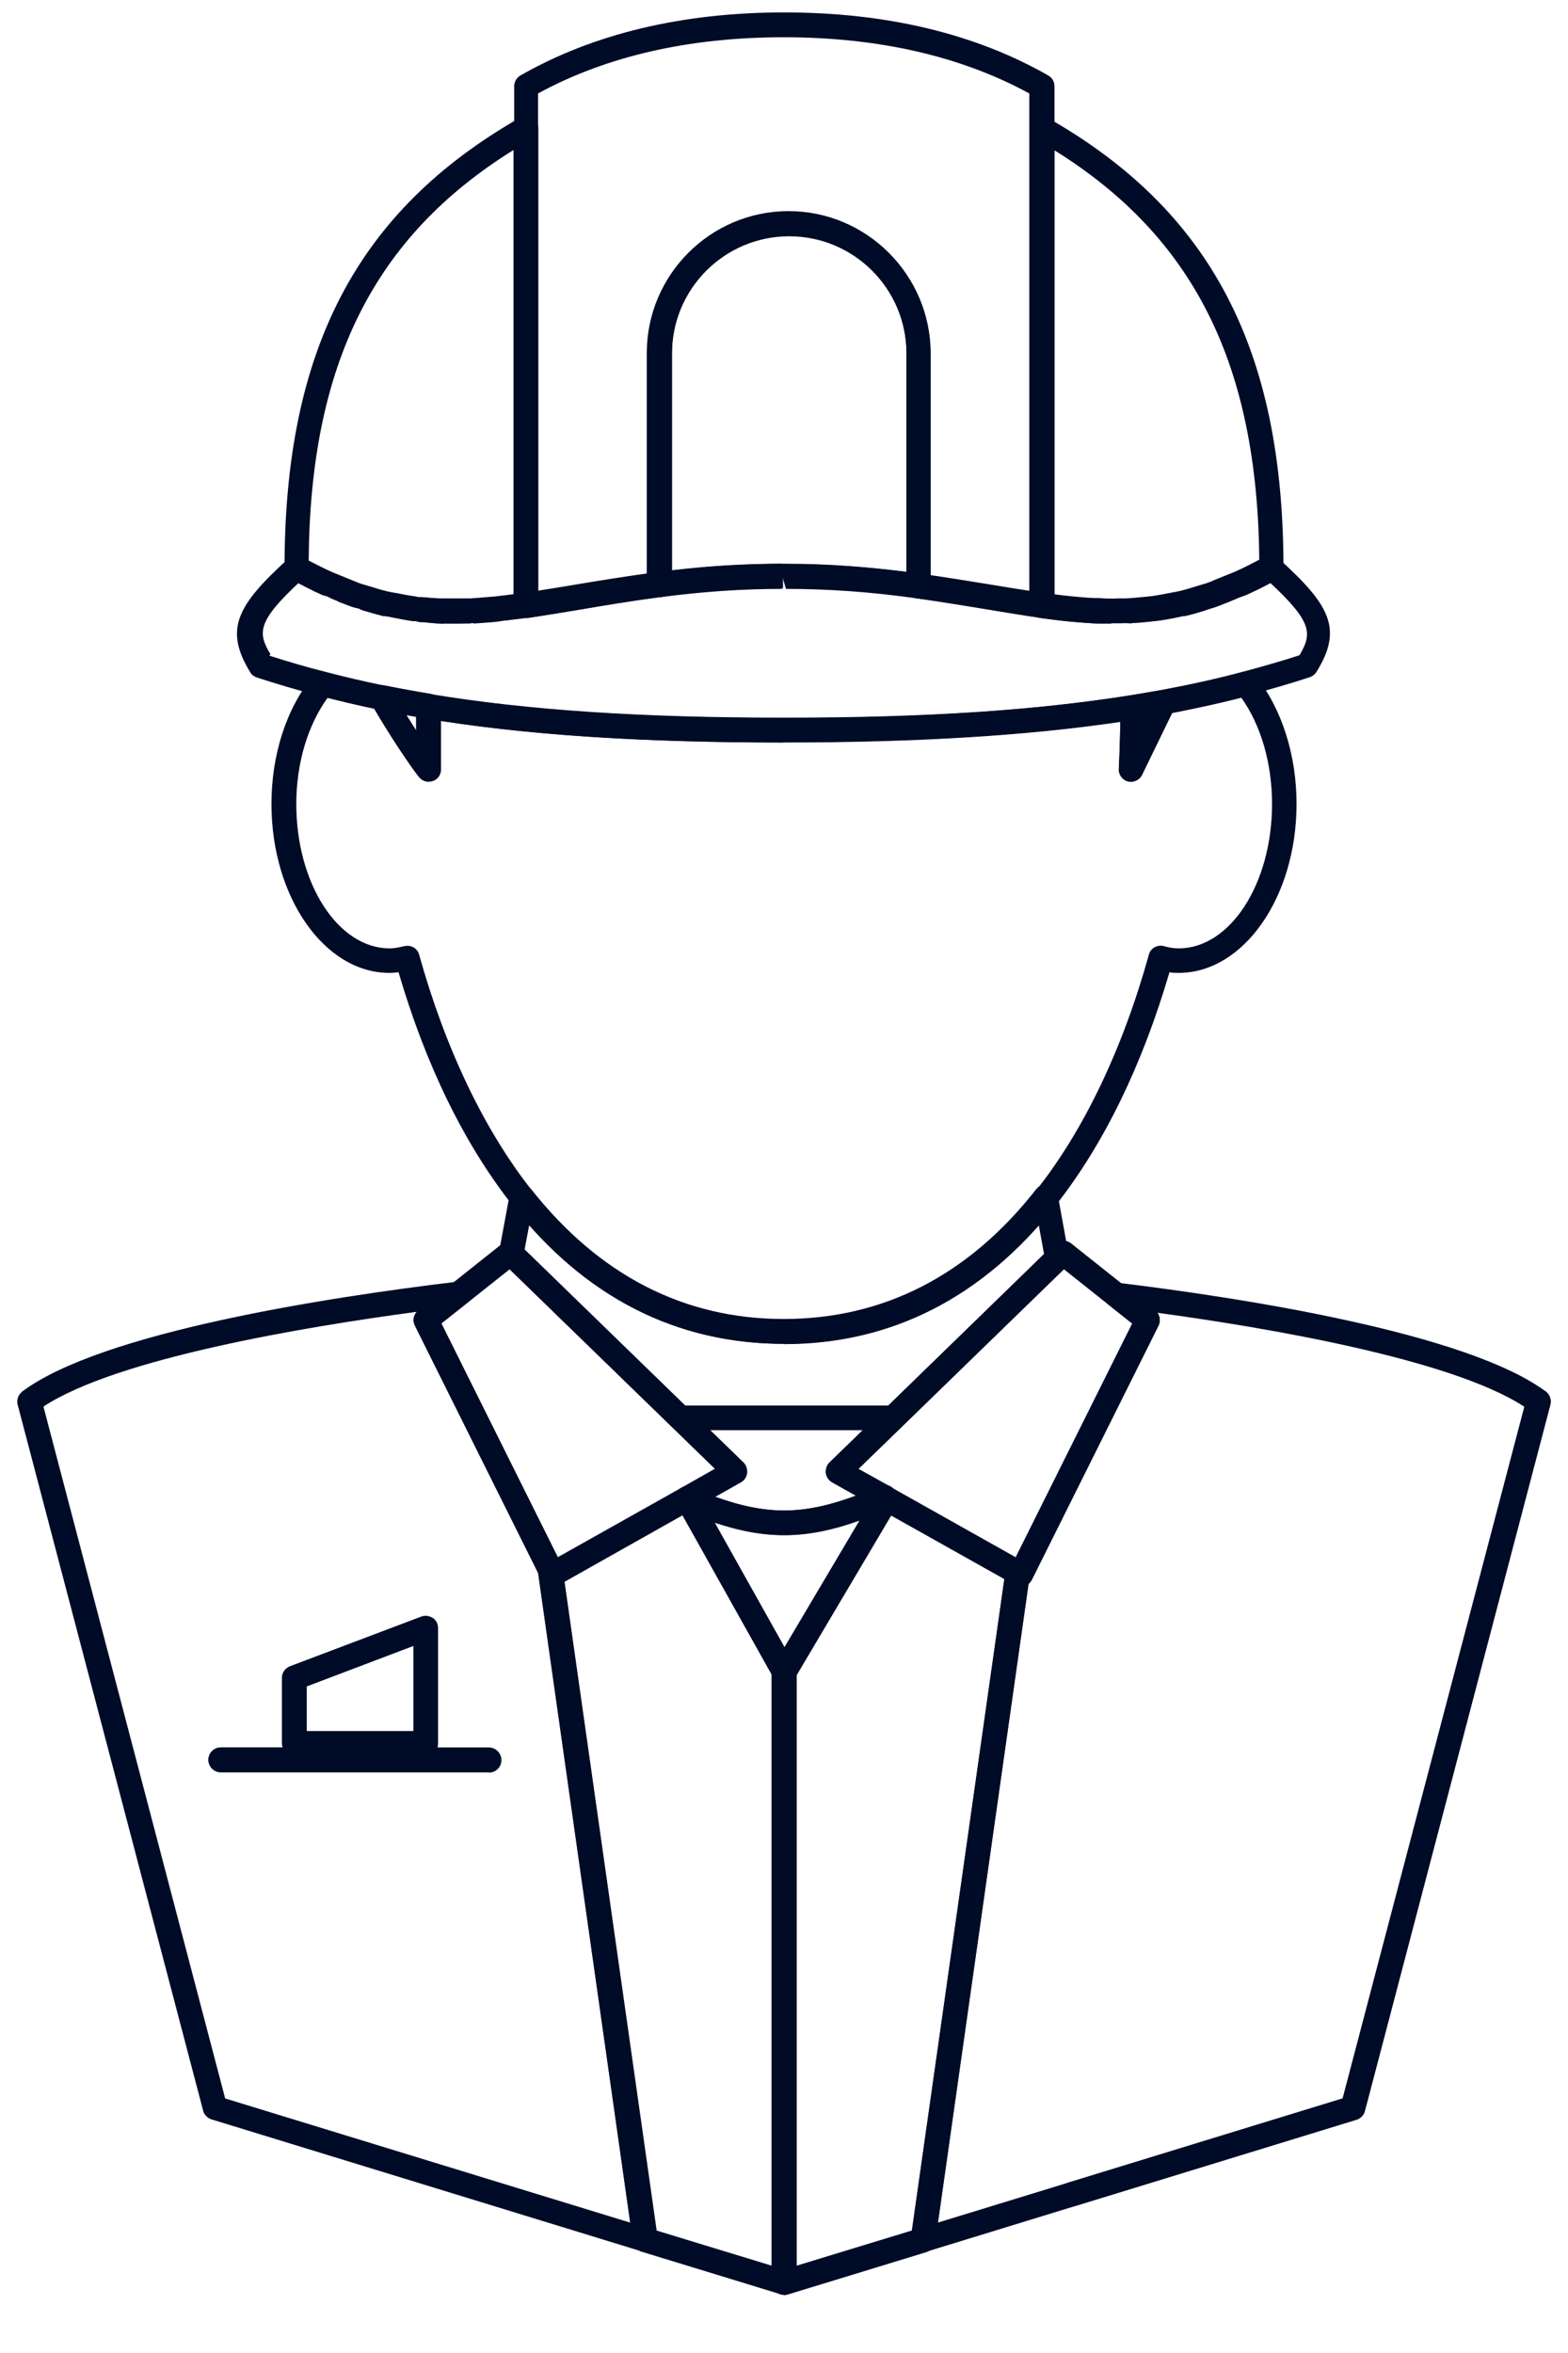 <?xml version="1.0" encoding="UTF-8"?>
<svg id="Layer_6" data-name="Layer 6" xmlns="http://www.w3.org/2000/svg" viewBox="0 0 48 72">
  <defs>
    <style>
      .cls-1 {
        fill: #000b27;
      }
    </style>
  </defs>
  <path class="cls-1" d="M37.45,18.45c-.07,0-.15-.02-.21-.07-.1-.07-.16-.19-.16-.31h0c0-.16.09-.29.24-.35l.25-.1c.19-.08.41.01.49.2.08.19-.01.41-.2.49h0s-.25.11-.25.11c-.04.02-.09.03-.14.03Z"/>
  <path class="cls-1" d="M10.03,18.24c-.05,0-.1-.01-.16-.03-.32-.14-.64-.31-.97-.49-.18-.1-.25-.33-.14-.51.1-.18.33-.24.51-.14.32.18.62.33.92.46.14.06.22.2.22.34,0,.05-.01.1-.03.15-.06.14-.2.22-.34.22Z"/>
  <path class="cls-1" d="M37.97,18.24c-.14,0-.28-.08-.34-.22-.02-.05-.03-.1-.03-.15,0-.14.08-.28.22-.34.3-.13.6-.29.92-.46.18-.1.41-.04.51.14.1.18.04.41-.14.51-.33.19-.66.35-.97.49-.05.02-.1.03-.16.03Z"/>
  <path class="cls-1" d="M10.54,18.45s-.09,0-.14-.03l-.25-.1c-.14-.06-.23-.2-.23-.35,0-.05,0-.1.03-.14.08-.19.3-.28.49-.2l.25.1c.14.06.24.2.24.35,0,.12-.06.24-.17.31-.06.04-.14.07-.21.07Z"/>
  <path class="cls-1" d="M34.59,19.07c-.1,0-.19-.04-.26-.1-.07-.07-.12-.17-.12-.27h0c0-.21.16-.37.36-.38.16,0,.32-.02.48-.04.22-.02.39.13.41.33.02.21-.13.39-.33.41-.22.02-.38.04-.53.05h-.02Z"/>
  <path class="cls-1" d="M35.34,19c-.19,0-.35-.14-.37-.33,0-.02,0-.03,0-.05,0-.19.14-.35.33-.37.18-.02.37-.06.56-.1.21-.05.4.09.44.29,0,.03,0,.05,0,.08,0,.17-.12.33-.3.37-.2.04-.41.08-.61.11-.02,0-.03,0-.05,0Z"/>
  <path class="cls-1" d="M12.66,19s-.03,0-.05,0c-.2-.03-.4-.07-.61-.11-.18-.04-.3-.19-.3-.37,0-.02,0-.05,0-.08.04-.2.24-.34.44-.29.19.04.37.07.56.1.19.03.33.19.33.37,0,.02,0,.03,0,.05-.03.19-.19.33-.37.33Z"/>
  <path class="cls-1" d="M13.12,23.92c-.11,0-.22-.05-.3-.15-.03-.03-.65-.85-1.46-2.24-.07-.13-.07-.29.02-.41.09-.12.24-.18.38-.15.45.09.93.18,1.42.26.18.03.31.19.31.37v1.93c0,.16-.1.3-.25.35-.04.01-.08.02-.12.02ZM12.44,21.88c.11.17.21.33.3.47v-.42c-.1-.02-.2-.04-.3-.05Z"/>
  <path class="cls-1" d="M34.62,23.92s-.06,0-.09-.01c-.17-.04-.29-.21-.28-.38,0,0,.04-.78.05-1.88,0-.18.13-.34.31-.37.32-.05.63-.11.94-.16.15-.03.28.03.37.14.09.11.1.26.04.39l-1,2.06c-.06.13-.2.21-.34.21Z"/>
  <path class="cls-1" d="M13.12,19.05s-.02,0-.03,0c0,0-.14-.01-.14-.01,0,0-.02,0-.03,0h-.05c-.21-.02-.36-.21-.34-.41.02-.21.2-.36.41-.34h0s0,0,0,0h.12s.04.01.06.02h.03s0,0,0,0c.17.05.35.2.35.36,0,.1-.04.21-.12.28-.07.06-.16.1-.25.1Z"/>
  <path class="cls-1" d="M11.81,18.85s-.06,0-.09,0c0,0,0,0,0,0-.2-.05-.4-.11-.61-.17-.2-.06-.31-.27-.25-.47.06-.2.27-.31.47-.25h0c.23.07.39.12.56.16h0s0,0,0,0c.17.04.29.19.29.36,0,.03,0,.06,0,.09-.04.17-.2.29-.37.29Z"/>
  <path class="cls-1" d="M10.93,18.6s-.08,0-.12-.02c-.1-.03-.2-.07-.3-.11l-.11-.04c-.14-.06-.24-.19-.24-.35h0c0-.13.06-.24.16-.31.1-.07.23-.08.35-.04l.15.06c.07.03.15.06.22.09.16.05.25.2.25.36,0,.04,0,.08-.02.12-.05.16-.2.25-.36.25Z"/>
  <path class="cls-1" d="M36.19,18.85c-.17,0-.32-.12-.37-.29,0-.03,0-.06,0-.09,0-.17.12-.32.29-.36,0,0,0,0,0,0,.17-.04.34-.09.51-.14,0,0,0,0,.01,0,.01,0,.03,0,.04-.01h0c.19-.02.38.08.44.26.06.2-.02.4-.22.46-.21.06-.41.13-.61.17,0,0,0,0,0,0-.03,0-.06,0-.09,0ZM36.79,18.31l.11.36-.11-.36Z"/>
  <path class="cls-1" d="M37.07,18.6c-.16,0-.3-.1-.36-.25-.01-.04-.02-.08-.02-.12,0-.16.1-.3.25-.36.07-.02.15-.05.22-.08l.15-.06c.11-.04.24-.03.35.04.1.07.16.19.16.31,0,.15-.09.29-.24.35l-.11.04c-.1.04-.2.08-.29.11-.04.01-.08.02-.12.02Z"/>
  <path class="cls-1" d="M24,70.22c-.08,0-.16-.03-.22-.07-.1-.07-.15-.18-.15-.3v-18.68c0-.07.02-.13.05-.19l3.14-5.3c.1-.18.33-.23.51-.14l4.01,2.25c.13.08.21.23.19.38l-2.9,20.43c-.02.14-.12.26-.26.31l-4.25,1.3s-.07.02-.11.02ZM24.38,51.26v18.07l3.54-1.08,2.83-19.94-3.47-1.95-2.9,4.9Z"/>
  <path class="cls-1" d="M24,70.22s-.07,0-.11-.02l-4.25-1.3c-.14-.04-.24-.16-.26-.31l-2.91-20.53c-.03-.18.08-.36.26-.41.1-.03.21-.02.29.03l3.83-2.15c.09-.05.19-.06.29-.03.1.03.18.09.23.18l2.97,5.3c.03.06.05.12.05.18v18.68c0,.12-.06.23-.15.3-.07.05-.14.07-.22.07ZM20.09,68.25l3.54,1.08v-18.08l-2.74-4.89-3.61,2.03,2.82,19.85Z"/>
  <path class="cls-1" d="M32.8,67.52c-.16,0-.31-.1-.36-.26-.06-.2.05-.41.25-.47l8.41-2.58,5.63-21.42c.05-.2.25-.32.46-.27.2.05.32.26.27.46l-5.68,21.62c-.03.12-.13.22-.25.26l-8.61,2.64s-.07.02-.11.02Z"/>
  <path class="cls-1" d="M24,46.97c-.94,0-1.96-.25-3.12-.77-.13-.06-.22-.18-.22-.33,0-.14.07-.27.19-.34l1.04-.59-1.33-1.29c-.11-.11-.14-.27-.09-.41s.2-.23.35-.23h6.52c.15,0,.29.09.35.23s.02.3-.09.41l-1.33,1.29.97.54c.12.07.2.2.19.34s-.09.27-.22.33c-1.22.56-2.24.82-3.22.82ZM21.89,45.8c1.59.58,2.73.56,4.32-.04l-.74-.41c-.1-.06-.17-.16-.19-.28-.01-.12.03-.24.11-.32l1.02-.99h-4.67l1.02.99c.08.08.12.2.11.32-.02.12-.08.22-.19.28l-.8.45Z"/>
  <path class="cls-1" d="M27.34,43.76h-6.52c-.1,0-.19-.04-.26-.11l-5.17-5.02c-.09-.09-.13-.21-.11-.34l.32-1.73c.03-.14.14-.26.28-.3.14-.03.29.02.38.13,2.08,2.63,4.68,3.97,7.73,3.97s5.66-1.33,7.73-3.97c.09-.12.24-.17.38-.13.14.04.25.15.28.3l.34,1.87c.02.12-.02.25-.11.34l-5.03,4.88c-.07.07-.16.11-.26.11ZM20.98,43.01h6.21l4.77-4.64-.16-.88c-2.14,2.41-4.76,3.63-7.8,3.63s-5.67-1.22-7.8-3.63l-.14.74,4.92,4.78Z"/>
  <path class="cls-1" d="M32.72,19.01s-.03,0-.04,0c-.78-.08-1.59-.22-2.45-.36-.68-.11-1.39-.23-2.16-.34-.19-.02-.32-.18-.32-.37,0-.11.05-.21.13-.28.08-.07.19-.1.3-.09.79.11,1.53.23,2.22.35.54.09,1.05.18,1.55.25.03,0,.06,0,.1.01.04,0,.09.01.13.02.2.03.39.05.58.07.21.02.35.21.33.41-.02.19-.18.33-.37.33Z"/>
  <path class="cls-1" d="M13.5,19.08h-.01c-.11,0-.23-.01-.34-.02-.2-.02-.4-.18-.4-.38h0c0-.11.04-.21.12-.28s.18-.11.29-.1h.11c.08.02.17.03.25.03.2,0,.36.17.36.38h0c0,.22-.17.38-.38.38Z"/>
  <path class="cls-1" d="M13.99,19.08c-.1,0-.19,0-.29,0-.21,0-.37-.17-.37-.38h0c0-.21.15-.34.38-.38.21,0,.41,0,.62,0h.02c.2,0,.37.16.38.36v.02c0,.2-.16.37-.36.38-.12,0-.25,0-.37,0Z"/>
  <path class="cls-1" d="M14.5,19.07c-.2,0-.36-.16-.37-.36-.01-.21.15-.38.35-.39.23-.01.46-.03.69-.05.02,0,.03,0,.05,0,.19,0,.35.14.37.34,0,.01,0,.03,0,.04,0,.19-.14.35-.34.37-.25.03-.49.04-.74.06h-.02Z"/>
  <path class="cls-1" d="M33.5,19.07h-.02c-.24-.01-.49-.03-.74-.06-.19-.02-.34-.18-.34-.37,0-.01,0-.03,0-.04.02-.21.18-.35.41-.33,0,0,0,0,0,0,.23.02.46.04.69.05.21.01.37.19.35.39,0,.2-.18.36-.37.36Z"/>
  <path class="cls-1" d="M34.01,19.08c-.12,0-.25,0-.37,0-.2,0-.36-.17-.36-.38v-.02c0-.2.17-.36.38-.36h.02c.21,0,.41,0,.62,0,.21.03.38.16.38.37h0c0,.21-.16.38-.37.38-.1,0-.19,0-.29,0Z"/>
  <path class="cls-1" d="M34.59,19.07c-.2,0-.41-.15-.42-.35,0-.01,0-.02,0-.04,0-.19.1-.34.29-.36,0,0,.02,0,.02,0,0,0,.02,0,.03,0h0c.1-.01.23.02.31.09.08.07.15.17.15.28,0,.2-.15.37-.35.38,0,0-.02,0-.02,0Z"/>
  <path class="cls-1" d="M15.28,19.01c-.19,0-.35-.14-.37-.33-.02-.21.13-.39.33-.41.13-.01.27-.03.4-.05.17-.02.33-.04.5-.07.46-.07.93-.15,1.43-.23.78-.13,1.62-.27,2.53-.39,0,0,0,0,0,0h0c.22-.02.39.12.42.32s-.12.39-.32.42h0c-.88.11-1.68.25-2.44.38-.52.09-1.02.17-1.51.24-.03,0-.05,0-.08.01-.14.02-.27.04-.4.05-.15.02-.29.04-.44.05-.01,0-.03,0-.04,0Z"/>
  <path class="cls-1" d="M24,41.12c-3.3,0-6.1-1.43-8.32-4.25-1.47-1.87-2.64-4.26-3.48-7.12-.09.01-.18.02-.28.02-1.99,0-3.61-2.32-3.61-5.17,0-1.51.46-2.93,1.27-3.91.09-.11.24-.16.38-.12.58.15,1.17.29,1.8.42.1.02.19.09.25.18.27.46.52.86.73,1.19v-.74c0-.11.05-.21.13-.29.08-.07.2-.1.3-.08,2.97.49,6.41.72,10.82.72s7.73-.23,10.62-.69c.11-.02.22.01.3.09.08.07.13.18.13.29,0,.05,0,.11,0,.16l.24-.49c.05-.11.15-.18.27-.21.86-.16,1.68-.34,2.5-.56.14-.04.29.01.39.13.79.98,1.25,2.4,1.25,3.91,0,2.85-1.62,5.17-3.61,5.17-.1,0-.19,0-.28-.02-.84,2.86-2.01,5.26-3.48,7.13-2.23,2.82-5.03,4.25-8.32,4.25ZM12.47,28.94c.17,0,.32.11.36.27.8,2.87,1.99,5.36,3.44,7.2,2.08,2.63,4.68,3.97,7.73,3.97s5.66-1.33,7.73-3.97c1.45-1.83,2.64-4.32,3.44-7.2.05-.2.26-.31.46-.26.13.04.29.07.45.07,1.58,0,2.86-1.98,2.86-4.42,0-1.24-.34-2.41-.94-3.25-.7.18-1.4.33-2.12.47l-.92,1.89c-.08.16-.25.24-.43.2-.17-.04-.29-.21-.28-.38,0,0,.03-.58.05-1.44-2.84.42-6.22.63-10.3.63s-7.59-.21-10.5-.66v1.49c0,.16-.1.3-.25.35-.16.05-.32,0-.42-.13-.03-.03-.61-.79-1.37-2.09-.5-.1-.97-.22-1.43-.33-.61.84-.96,2.01-.96,3.25,0,2.44,1.28,4.42,2.86,4.42.16,0,.32-.04.45-.07.03,0,.06-.01.09-.01Z"/>
  <path class="cls-1" d="M13.99,19.08c-.1,0-.19,0-.29,0h-.22c-.1,0-.19-.02-.29-.03l-.59-.05c-.2-.03-.4-.07-.6-.11l-.28-.05c-.19-.04-.37-.1-.56-.16l-.16-.05c-.06-.02-.13-.04-.19-.06-.08-.03-.17-.07-.26-.1l-.49-.2c-.06-.02-.12-.05-.18-.07-.32-.14-.64-.31-.98-.49-.12-.07-.19-.19-.19-.33,0-6.68,2.22-10.93,7.21-13.78.12-.06.26-.07.37,0,.12.07.19.19.19.32v14.6c0,.19-.14.34-.32.37-.28.04-.56.08-.84.11-.31.03-.56.05-.8.06h-.16c-.12.01-.25.02-.37.02ZM9.46,17.16c.25.13.49.25.73.36l.25.1h0s.39.16.39.16c.07.03.15.06.22.09l.27.08c.23.07.4.12.56.16l.25.05c.19.04.38.08.56.1l.14.02s.09,0,.1,0h.12s.09.02.09.02h.11c.08.02.17.03.25.03h.13c.28,0,.49,0,.69,0h.1c.29-.02.52-.04.75-.06.2-.02.38-.04.55-.06V4.59c-4.28,2.66-6.23,6.57-6.27,12.57Z"/>
  <path class="cls-1" d="M34.01,19.08c-.13,0-.25,0-.38,0h-.11c-.29-.02-.54-.04-.78-.06-.34-.04-.62-.07-.9-.11-.19-.03-.32-.18-.32-.37V3.93c0-.13.07-.26.19-.32.12-.07.26-.07.37,0,4.99,2.84,7.21,7.09,7.21,13.78,0,.14-.07.26-.19.33-.33.19-.66.35-.97.49-.06.03-.12.05-.18.07l-.49.2c-.09.04-.18.07-.26.1-.06.02-.12.04-.19.06l-.1.03c-.25.08-.43.13-.62.17l-.19.04c-.29.06-.5.1-.7.12l-.17.02c-.26.03-.44.04-.61.05,0,0-.09,0-.09,0h-.15c-.13,0-.24,0-.35,0ZM32.27,18.2c.16.02.33.04.49.06.3.03.53.05.76.06h.15c.21.02.41.02.62.01h.2c.25-.02.41-.03.58-.05,0,0,.09,0,.09,0h.14c.19-.04.37-.08.56-.11l.26-.05c.17-.04.33-.09.51-.14l.33-.1c.08-.03.15-.06.22-.09l.65-.26c.24-.11.48-.23.72-.36-.05-6-1.99-9.91-6.27-12.57v13.61Z"/>
  <path class="cls-1" d="M31.89,18.9s-.04,0-.05,0c-.5-.07-1.02-.16-1.57-.25-.69-.12-1.42-.24-2.2-.34-.19-.03-.32-.18-.32-.37v-7.12c0-1.98-1.61-3.59-3.59-3.59s-3.59,1.61-3.59,3.59v7.08c0,.2-.15.36-.34.37-.92.12-1.74.26-2.52.39-.53.09-1.04.17-1.54.25-.11.02-.22-.02-.3-.09-.08-.07-.13-.17-.13-.28V2.64c0-.13.07-.26.19-.33,2.24-1.28,4.96-1.93,8.08-1.93s5.84.65,8.08,1.93c.12.07.19.19.19.33v15.89c0,.11-.05.21-.13.28-.07.06-.16.09-.25.09ZM28.49,17.61c.67.1,1.3.2,1.9.3.39.06.76.13,1.12.18V2.86c-2.09-1.14-4.62-1.72-7.52-1.72s-5.43.58-7.52,1.72v15.23c.35-.06.72-.12,1.09-.18.7-.12,1.44-.24,2.24-.35v-6.76c0-2.39,1.95-4.34,4.34-4.34s4.34,1.95,4.34,4.34v6.8Z"/>
  <path class="cls-1" d="M28.12,18.31s-.03,0-.05,0c-1.43-.2-2.71-.29-4.01-.29l-.11-.38v.38c-1.22,0-2.4.08-3.71.25-.11.01-.21-.02-.3-.09s-.13-.17-.13-.28v-7.08c0-2.39,1.95-4.34,4.34-4.34s4.34,1.95,4.34,4.34v7.12c0,.11-.05.21-.13.28-.07.06-.16.09-.25.09ZM23.94,17.26h.15c1.18,0,2.36.08,3.66.24v-6.7c0-1.98-1.61-3.59-3.59-3.59s-3.59,1.61-3.59,3.59v6.66c1.17-.14,2.26-.2,3.38-.21Z"/>
  <path class="cls-1" d="M24,22.72c-4.45,0-7.93-.23-10.94-.73-.5-.08-.98-.17-1.45-.27-.64-.13-1.25-.28-1.84-.43-.66-.17-1.29-.36-1.91-.56-.08-.03-.16-.08-.2-.16-.81-1.32-.4-2.05,1.16-3.47.12-.11.29-.13.43-.05.32.18.62.33.92.46l.61.25c.09.03.17.07.26.1l.27.08c.19.06.38.12.56.16l.25.05c.19.04.38.08.56.1l.14.02s.09,0,.1,0l.21.02c.15.01.26.02.36.02h.13c.28,0,.49,0,.69,0h.1c.29-.02.52-.04.75-.06.82-.09,1.61-.22,2.45-.36.77-.13,1.58-.26,2.47-.38,1.37-.18,2.58-.26,3.84-.26h.15c1.31,0,2.61.1,4.08.3.78.11,1.5.23,2.19.34.84.14,1.64.27,2.4.35.3.03.53.05.76.06h.15c.21.02.41.02.62.01h.2c.23-.01.36-.03.5-.04l.3-.03c.19-.03.37-.06.56-.1l.26-.05c.18-.04.37-.1.56-.16l.27-.08c.09-.03.17-.06.25-.1l.62-.25c.3-.13.6-.29.92-.46.14-.08.31-.06.43.05,1.57,1.42,1.98,2.15,1.16,3.47-.05.08-.12.13-.2.16-.61.2-1.23.38-1.88.55-.84.22-1.67.41-2.55.57-.31.06-.63.11-.96.17-2.93.47-6.44.7-10.74.7ZM8.24,20.06c.56.18,1.13.35,1.73.5.57.15,1.17.29,1.8.42h0c.45.09.93.18,1.42.26,2.97.49,6.41.72,10.82.72s7.73-.23,10.62-.69c.32-.05.63-.11.94-.16.86-.16,1.68-.34,2.5-.56.59-.16,1.16-.32,1.71-.5.39-.66.4-1.01-.9-2.22-.25.13-.5.25-.74.36-.06.03-.12.05-.18.07l-.46.19c-.1.04-.2.08-.29.11-.06.02-.12.04-.19.06l-.1.03c-.21.06-.42.13-.62.17l-.19.04c-.29.06-.5.1-.7.12l-.17.02-.2-.36.04.37c-.15.02-.3.03-.46.04,0,0-.09,0-.09,0h-.15c-.29,0-.51,0-.73,0h-.11c-.29-.02-.54-.04-.78-.06-.85-.09-1.66-.22-2.51-.37-.68-.11-1.39-.23-2.16-.34-1.43-.2-2.71-.29-4.01-.29l-.11-.38v.38c-1.22,0-2.4.08-3.71.25-.91.12-1.72.25-2.48.38-.85.14-1.65.28-2.43.36-.31.03-.56.05-.8.06h-.16c-.22.02-.44.02-.66.01h-.22c-.11,0-.23-.02-.34-.03l-.19-.02-.14-.39-.03.37-.17-.02c-.2-.03-.4-.07-.6-.11l-.28-.05c-.21-.05-.41-.11-.62-.18l-.1-.03c-.06-.02-.13-.04-.19-.06-.09-.03-.19-.07-.29-.11l-.46-.19c-.06-.02-.12-.05-.18-.07-.24-.11-.49-.23-.74-.36-1.3,1.21-1.3,1.56-.9,2.22Z"/>
  <path class="cls-1" d="M24,51.53h0c-.13,0-.26-.07-.32-.19l-2.97-5.3c-.08-.14-.06-.32.05-.44.11-.12.28-.16.43-.09,1.07.48,1.99.71,2.82.71s1.79-.24,2.91-.75c.11-.05.24-.04.34.01.09.05.19.16.22.25.03.1.05.22,0,.31l-3.14,5.3c-.07.11-.19.18-.32.18ZM21.87,46.59l2.14,3.82,2.3-3.88c-1.6.57-2.83.6-4.43.06Z"/>
  <path class="cls-1" d="M24,70.22c-.21,0-.38-.17-.38-.38v-18.68c0-.21.17-.38.38-.38s.38.17.38.38v18.68c0,.21-.17.38-.38.38Z"/>
  <path class="cls-1" d="M19.75,68.91s-.07,0-.11-.02l-13.17-4.04c-.12-.04-.22-.14-.25-.26L.54,42.98c-.04-.15.02-.3.14-.4,2.43-1.82,9.38-2.89,13.31-3.36.18-.02.33.07.39.23.07.16.02.33-.11.44l-.76.6,3.66,7.35s.03.07.04.11l2.91,20.53c.02.13-.03.25-.13.34-.07.06-.16.09-.24.09ZM6.89,64.21l12.4,3.8-2.82-19.88-3.77-7.57c-.07-.14-.04-.3.06-.42-3.43.46-9.18,1.42-11.43,2.9l5.56,21.16ZM14.96,54.23H6.76c-.21,0-.38-.17-.38-.38s.17-.38.38-.38h1.9s-.02-.08-.02-.13v-2c0-.16.1-.29.24-.35l4.02-1.52c.11-.04.24-.03.35.04s.16.19.16.31v3.53s0,.09-.02.13h1.58c.21,0,.38.17.38.38s-.17.38-.38.38ZM9.39,52.97h3.27v-2.61l-3.27,1.24v1.37Z"/>
  <path class="cls-1" d="M28.25,68.92c-.09,0-.17-.03-.24-.09-.1-.08-.15-.21-.13-.34l2.9-20.43c.02-.12.09-.23.21-.28.02,0,.04-.02.05-.02l3.62-7.26-.73-.58c-.13-.1-.18-.28-.11-.44.06-.16.22-.26.39-.23,3.87.47,10.71,1.54,13.11,3.33.12.09.18.25.14.4l-5.68,21.62c-.03.12-.13.22-.25.26l-13.17,4.04s-.07.02-.11.02ZM31.48,48.47l-2.77,19.54,12.4-3.8,5.56-21.16c-2.22-1.46-7.86-2.42-11.24-2.88.08.11.1.26.04.39l-3.88,7.78c-.03.05-.06.1-.11.13Z"/>
  <path class="cls-1" d="M16.92,48.55s-.07,0-.11-.02c-.1-.03-.18-.1-.23-.19l-3.88-7.78c-.08-.16-.04-.35.1-.46l2.58-2.05c.15-.11.35-.11.49.02l6.89,6.69c.08.08.12.2.11.32-.02.12-.08.22-.19.28l-5.59,3.15c-.06.03-.12.05-.18.05ZM13.51,40.5l3.57,7.16,4.81-2.71-6.29-6.11-2.09,1.66Z"/>
  <path class="cls-1" d="M31.25,48.55c-.07,0-.13-.02-.19-.05l-.1-.06-5.49-3.08c-.1-.06-.17-.16-.19-.28-.01-.12.03-.24.11-.32l6.89-6.69c.13-.13.35-.14.5-.03l2.58,2.05c.14.11.18.3.1.46l-3.88,7.78c-.05.09-.13.16-.23.19-.04.01-.07.02-.11.02ZM26.28,44.95l4.81,2.71,3.57-7.16-2.09-1.66-4.96,4.82h0l-1.33,1.29ZM27.34,43.39h0,0Z"/>
  <path class="cls-1" d="M14.96,54.23H6.76c-.21,0-.38-.17-.38-.38s.17-.38.38-.38h8.2c.21,0,.38.17.38.38s-.17.38-.38.38Z"/>
  <path class="cls-1" d="M13.03,53.72h-4.02c-.21,0-.38-.17-.38-.38v-2c0-.16.1-.29.24-.35l4.02-1.52c.11-.04.24-.03.35.04s.16.19.16.31v3.53c0,.21-.17.38-.38.38ZM9.39,52.97h3.27v-2.61l-3.27,1.24v1.37Z"/>
</svg>